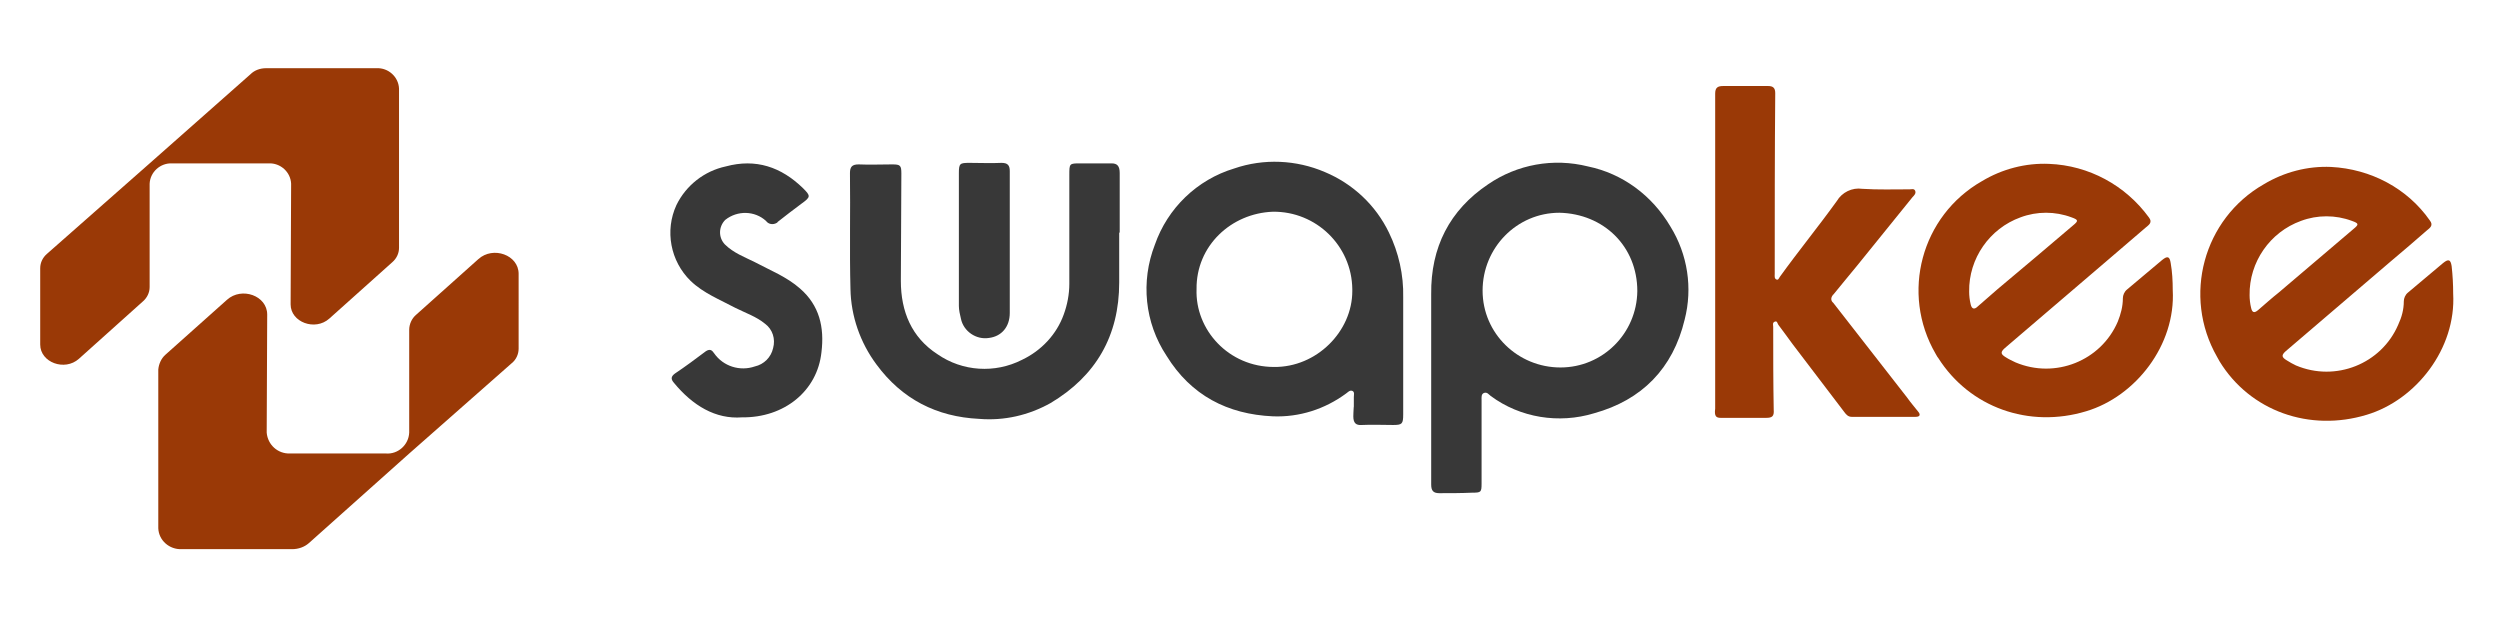 <svg xml:space="preserve" style="enable-background:new 0 0 491.2 121.5;" viewBox="0 0 491.2 121.5" y="0px" x="0px" xmlns:xlink="http://www.w3.org/1999/xlink" xmlns="http://www.w3.org/2000/svg" id="Layer_1" version="1.1">
<style type="text/css">
	.st0{fill:#383838;}
	.st1{fill:#9A3906;}
</style>
<title>swapkee</title>
<path d="M157.2,56.7c-2.6-2.3-5.9-3.6-8.9-5.2c-2-1-4.2-1.8-5.9-3.5c-1.3-1.4-1.2-3.5,0.1-4.8c2.4-1.9,5.8-1.8,8,0.2
	c0.5,0.7,1.4,0.8,2.1,0.4c0.1-0.1,0.2-0.1,0.2-0.2c1.5-1.2,3.1-2.4,4.7-3.6c1.8-1.3,1.8-1.5,0.3-3c-4.3-4.2-9.3-5.9-15.2-4.3
	c-4.2,0.9-7.8,3.7-9.7,7.6c-2.3,5-1.2,11,2.8,14.9c2.5,2.4,5.8,3.7,8.8,5.3c2,1,4.1,1.7,5.8,3.1c1.5,1.1,2.1,3,1.6,4.8
	c-0.4,1.8-1.8,3.2-3.6,3.6c-2.9,1-6.2,0-8-2.6c-0.4-0.6-0.8-0.9-1.6-0.4c-2,1.5-4,3-6.1,4.4c-0.8,0.6-0.8,1.1-0.2,1.8
	c3.7,4.5,8.2,7.2,13.4,6.8c8.3,0.1,14.8-5.2,15.6-12.8C162,64.3,161,60,157.2,56.7z" class="st0"></path>
<path d="M188.8,62.6c0.5,2.5,3,4.2,5.5,3.8c2.5-0.3,4.1-2.2,4.1-4.9c0-3.6,0-7.2,0-10.8l0,0c0-3.8,0-13.3,0-17.1
	c0-1.1-0.4-1.6-1.6-1.6c-2.1,0.1-4.2,0-6.3,0c-1.9,0-2.1,0.1-2.1,2c0,6.8,0,19.3,0,26.1C188.4,60.9,188.6,61.8,188.8,62.6z" class="st0"></path>
<path d="M218.4,32.1c-2,0-4,0-6.1,0c-2.2,0-2.2,0-2.2,2.3c0,7.1,0,14.3,0,21.4c0,2-0.4,4.1-1.1,6
	c-1.4,3.9-4.4,7.1-8.2,8.9c-5.3,2.7-11.7,2.3-16.6-1.1c-5.1-3.3-7.2-8.4-7.2-14.4l0.1-21.1c0-1.6-0.2-1.8-1.8-1.8
	c-2.2,0-4.4,0.1-6.6,0c-1.3,0-1.7,0.5-1.7,1.7c0.1,7.6-0.1,15.2,0.1,22.8c0.1,5.3,1.9,10.5,5.1,14.8c5,6.8,11.8,10.3,20.2,10.7
	c4.9,0.4,9.7-0.7,14-3.1c8.9-5.3,13.5-13.2,13.5-23.7v-9.8h0.1c0-3.9,0-7.8,0-11.7C220,32.6,219.5,32.1,218.4,32.1z" class="st0"></path>
<path d="M409.9,80.8c9.7-2.9,17.6-13,17-23.8c0-1.8-0.1-3.6-0.4-5.3c-0.2-1.3-0.6-1.5-1.7-0.6c-2.3,1.9-4.6,3.9-6.9,5.8
	c-0.5,0.4-0.8,1.1-0.8,1.7c0,1.6-0.4,3.1-1,4.6c-3.3,7.7-12.3,11.3-20.1,8c-0.6-0.3-1.3-0.6-1.9-1c-1-0.6-1.1-1-0.2-1.8l20.7-17.7
	c2.3-2,4.7-4,7-6c0.6-0.5,1.4-1,0.6-2c-4.6-6.3-11.8-10.2-19.6-10.5c-4.6-0.2-9.2,1-13.2,3.4c-11.9,6.8-16,22-9.1,33.9
	c0.2,0.3,0.3,0.6,0.5,0.8C387,80.1,398.7,84.2,409.9,80.8z M388.6,60.2c-0.7,0.7-1.2,0.5-1.4-0.4c-0.2-0.8-0.3-1.7-0.3-2.5
	c-0.1-6.5,4-12.4,10.1-14.6c3.2-1.2,6.8-1.2,10,0c1.4,0.5,1.4,0.7,0.3,1.6c-4.9,4.2-9.8,8.3-14.8,12.5
	C391.2,57.9,389.9,59.1,388.6,60.2z" class="st1"></path>
<path d="M465,81.5c9.7-2.9,17.6-13,17-23.8c0-1.8-0.1-3.6-0.3-5.4c-0.2-1.3-0.6-1.5-1.7-0.6c-2.3,1.9-4.6,3.9-6.9,5.8
	c-0.5,0.4-0.8,1.1-0.8,1.7c0,1.6-0.4,3.1-1.1,4.6c-3.3,7.7-12.3,11.3-20.1,8c-0.6-0.3-1.2-0.6-1.8-1c-1-0.6-1.1-1-0.2-1.8l20.7-17.7
	c2.4-2,4.7-4,7-6c0.6-0.5,1.4-1,0.6-2C473,37,465.8,33.2,458,32.8c-4.6-0.2-9.2,1-13.2,3.4c-11.9,6.8-16,22-9.2,33.9
	c0.2,0.3,0.3,0.6,0.5,0.9C442.1,80.8,453.8,84.9,465,81.5z M443.7,60.9c-0.8,0.7-1.2,0.5-1.4-0.4c-0.2-0.8-0.3-1.7-0.3-2.5
	c-0.1-6.5,4-12.4,10.1-14.6c3.2-1.2,6.8-1.2,10,0c1.4,0.5,1.4,0.7,0.3,1.6l-14.7,12.5C446.3,58.6,445,59.8,443.7,60.9z" class="st1"></path>
<path d="M250.1,81.8c5.2,0.2,10.2-1.4,14.4-4.5c0.3-0.2,0.7-0.7,1.2-0.5s0.3,0.8,0.3,1.2s0,0.7,0,1.1
	c0,5.2,0-2.5-0.1,2.7c0,1.3,0.5,1.8,1.7,1.7c2-0.1,4,0,6.1,0c1.8,0,2-0.2,2-2.1v-6.2l0,0c0-5.6,0-11.2,0-16.8
	c0.1-4.4-0.9-8.8-2.8-12.7c-2.6-5.4-7.1-9.6-12.6-11.9c-5.6-2.4-12-2.7-17.8-0.7c-7.3,2.2-13.1,7.8-15.6,15
	c-2.8,7.2-2,15.3,2.3,21.8C234,77.7,241.2,81.4,250.1,81.8z M235.1,56.8c-0.1-8.5,6.8-14.9,15-15.2c8.5-0.1,15.5,6.7,15.6,15.2
	c0,0.1,0,0.2,0,0.4c0,7.9-7,15-15.4,14.9C241.4,72.1,234.8,64.8,235.1,56.8L235.1,56.8z" class="st0"></path>
<path d="M312,32.7c-6.8-1.7-13.9-0.4-19.6,3.5c-7.6,5.1-11.3,12.4-11.2,21.6v17.1h0c0,6.8,0,13.6,0,20.3
	c0,1.2,0.4,1.7,1.6,1.7c2.2,0,4.3,0,6.5-0.1c1.7,0,1.8-0.1,1.8-1.8c0-5.5,0-11,0-16.4c0-0.5-0.1-1.2,0.5-1.4s0.9,0.3,1.3,0.6
	c5.8,4.3,13.4,5.5,20.3,3.4c9.4-2.6,15.5-8.8,17.8-18.4c1.6-6.2,0.6-12.8-2.8-18.3C324.6,38.4,318.8,34.1,312,32.7z M306.6,72.2
	c-8.4,0-15.3-6.7-15.3-15.1c0-8.4,6.7-15.3,15.1-15.3c8.7,0.2,15.3,6.6,15.3,15.4C321.6,65.5,314.9,72.2,306.6,72.2z" class="st0"></path>
<path d="M338.1,82.1c3,0,6,0,8.9,0c1.2,0,1.6-0.3,1.5-1.6c-0.1-5.4-0.1-10.8-0.1-16.3c0-0.3-0.2-0.8,0.3-1
	s0.5,0.3,0.7,0.6c1,1.3,1.9,2.6,2.8,3.8l10.2,13.4c0.3,0.4,0.7,0.9,1.4,0.9c4.2,0,8.4,0,12.6,0c0.8,0,1-0.4,0.5-1
	c-0.7-0.9-1.5-1.8-2.2-2.8c-4.8-6.2-9.7-12.4-14.5-18.6c-0.5-0.4-0.5-1-0.1-1.5c0-0.1,0.1-0.1,0.1-0.1c1.5-1.8,3-3.7,4.6-5.6
	l11-13.6c0.3-0.3,0.7-0.7,0.5-1.2s-0.7-0.3-1.1-0.3c-3.1,0-6.2,0.1-9.3-0.1c-2-0.3-4,0.7-5,2.4c-3.6,5-7.6,9.9-11.2,14.9
	c-0.2,0.3-0.3,0.7-0.7,0.5s-0.3-0.7-0.3-1.1c0-11.8,0-23.7,0.1-35.5c0-1-0.4-1.4-1.4-1.4c-2.9,0-5.9,0-8.8,0c-1.1,0-1.6,0.3-1.6,1.5
	c0,10.3,0,20.5,0,30.8l0,0c0,10.4,0,20.7,0,31.1C336.8,81.8,337.2,82.1,338.1,82.1z" class="st1"></path>
<path d="M52.3,13.4c-1.2,0-2.3,0.4-3.1,1.2L29.4,32.1L9.2,49.9c-0.8,0.7-1.3,1.7-1.3,2.8v15c0,3.5,4.8,5.3,7.6,2.8
	l12.6-11.3c0.8-0.7,1.3-1.7,1.3-2.8V36.1c0.1-2.3,2.1-4.1,4.4-4h19c2.3-0.1,4.3,1.7,4.4,4c0,0,0,0,0,0l-0.1,23.7
	c0,3.5,4.8,5.3,7.6,2.8l12.4-11.1c0.8-0.7,1.3-1.7,1.3-2.8V17.4c-0.1-2.3-2.1-4.1-4.4-4c0,0,0,0,0,0L52.3,13.4z" class="st1"></path>
<path d="M57.4,107.9c1.2,0,2.4-0.4,3.3-1.2l19.6-17.5l20.2-17.8c0.9-0.7,1.4-1.8,1.4-2.9V53.8c0-3.7-5-5.5-7.9-2.9
	l-12.3,11c-0.8,0.7-1.3,1.8-1.3,2.9V85c-0.1,2.4-2.2,4.3-4.6,4.1H57c-2.4,0.1-4.4-1.7-4.6-4.1l0.1-23.2c0-3.7-5-5.5-7.9-2.9
	L32.5,69.7c-0.8,0.7-1.3,1.8-1.4,2.9v31.2c0.1,2.4,2.2,4.2,4.6,4.1L57.4,107.9z" class="st1"></path>
</svg>
